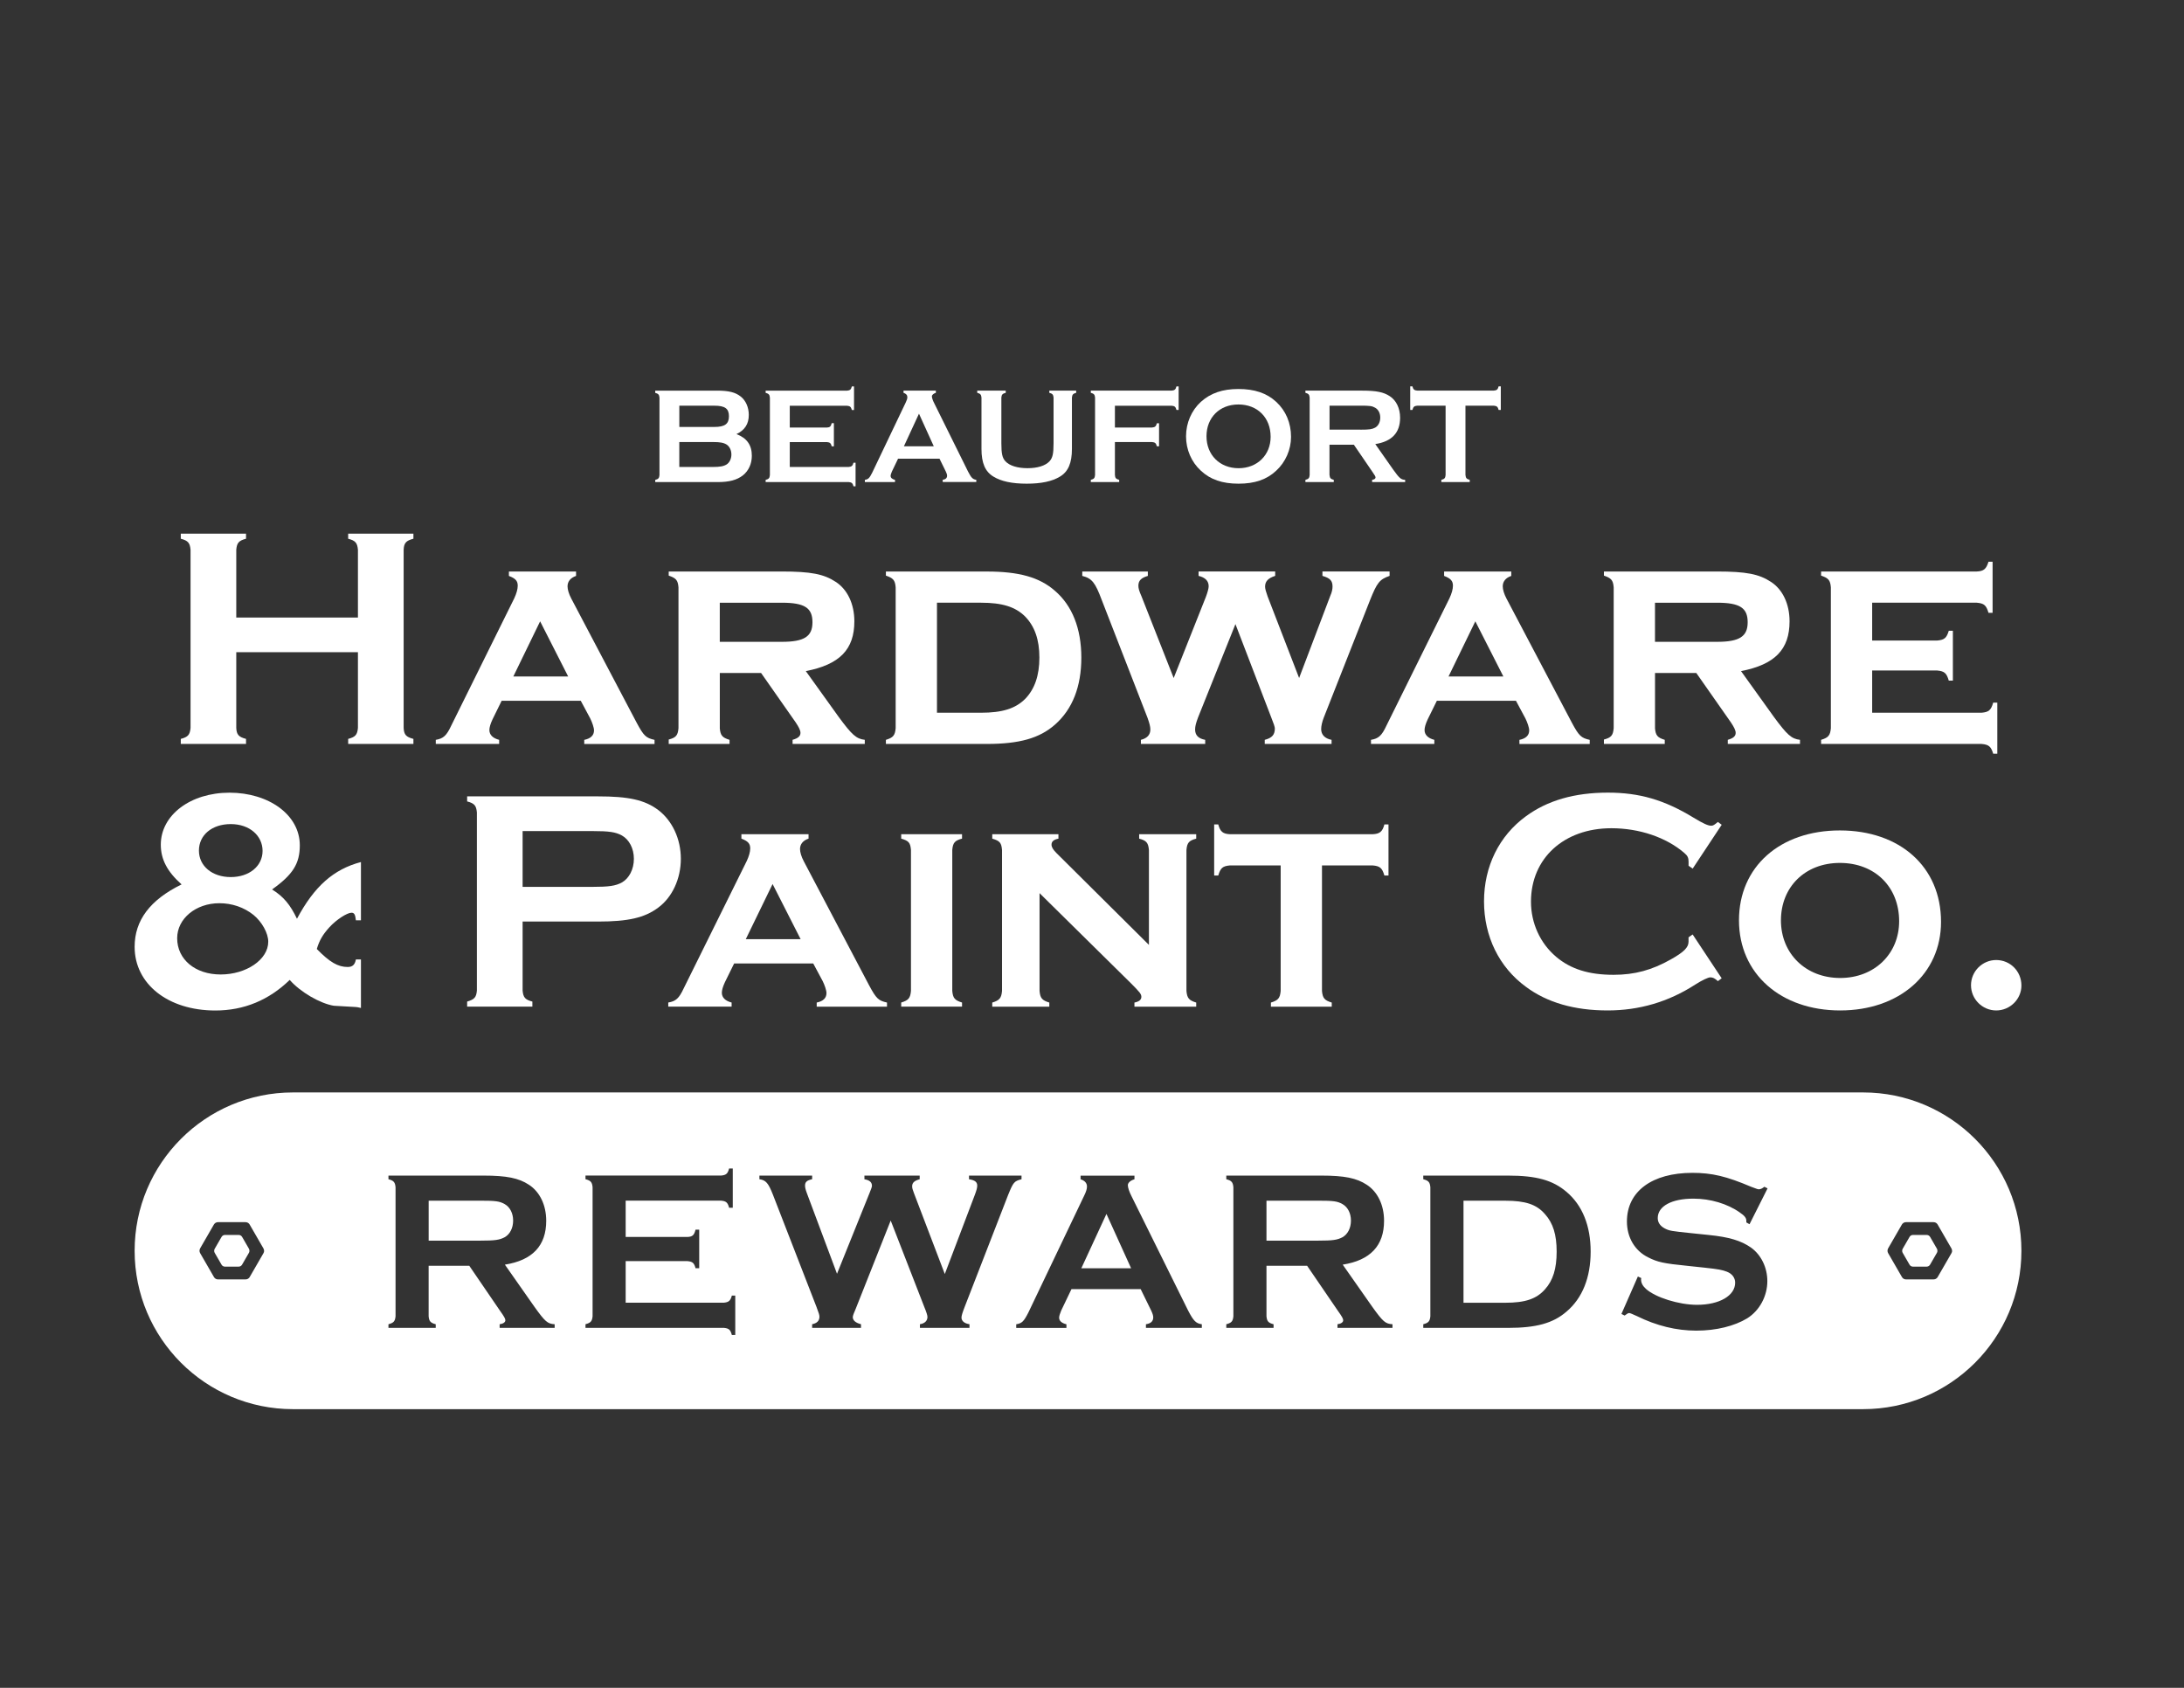 <?xml version="1.0" encoding="UTF-8"?>
<svg id="Layer_1" data-name="Layer 1" xmlns="http://www.w3.org/2000/svg" viewBox="0 0 792 612">
  <rect x="0" y="0" width="792" height="612" fill="#333333" stroke="none"/>
  <defs>
    <style>
      .cls-1 {
        fill: #fff;
      }
    </style>
  </defs>
  <g>
    <path class="cls-1" d="M259.96,141.64c4.32,0,6.71.6,8.65,2.14,1.84,1.44,2.93,3.93,2.93,6.66,0,3.28-1.44,5.52-4.47,6.96,3.78,1.44,5.57,3.98,5.57,7.85,0,2.93-1.14,5.42-3.23,7.11-2.19,1.69-4.92,2.44-9.19,2.44h-22.61v-.79c1.14-.3,1.44-.65,1.54-1.74v-28.08c-.1-1.09-.4-1.44-1.54-1.74v-.79h22.36ZM259.02,154.81c3.83,0,5.32-1.09,5.32-3.88s-1.44-3.83-5.32-3.83h-12.67v7.7h12.67ZM258.62,169.32c2.44,0,3.83-.25,4.92-.94,1.04-.7,1.69-2.04,1.69-3.58s-.65-2.88-1.69-3.58c-1.09-.7-2.44-.94-4.92-.94h-12.28v9.04h12.28Z"/>
    <path class="cls-1" d="M286.4,169.32h21.37c1.04-.1,1.44-.4,1.74-1.54h.75v8.55h-.75c-.3-1.14-.65-1.44-1.74-1.54h-30.12v-.79c1.14-.3,1.44-.65,1.54-1.74v-28.08c-.1-1.09-.4-1.44-1.54-1.74v-.79h29.52c1.09-.1,1.44-.4,1.74-1.54h.79v8.55h-.79c-.3-1.14-.65-1.44-1.74-1.54h-20.77v7.9h13.47c1.09-.05,1.44-.4,1.74-1.59h.79v8.4h-.79c-.3-1.14-.65-1.44-1.74-1.54h-13.47v9.04Z"/>
    <path class="cls-1" d="M325.66,166.34l-2.24,4.67c-.25.6-.45,1.19-.45,1.54,0,.7.55,1.19,1.59,1.44v.79h-10.93v-.79c1.24-.2,1.64-.6,2.63-2.53l12.18-25.5c.4-.8.6-1.44.6-1.94,0-.75-.45-1.29-1.39-1.59v-.79h11.73v.79c-.84.25-1.44.75-1.44,1.29,0,.5.3,1.44.84,2.48l12.28,24.8c1.19,2.29,1.69,2.78,2.98,2.98v.79h-12.18v-.79c1.04-.15,1.59-.65,1.59-1.49,0-.4-.15-.84-.45-1.49l-2.29-4.67h-15.06ZM333.26,149.99l-5.47,11.83h10.83l-5.37-11.83Z"/>
    <path class="cls-1" d="M390.26,142.43c-1.14.3-1.44.65-1.54,1.74v18.59c0,5.12-1.34,8.25-4.32,10.04-2.83,1.74-6.81,2.58-12.08,2.58s-9.29-.84-12.08-2.58c-2.98-1.79-4.32-4.92-4.32-10.04v-18.59c-.1-1.09-.4-1.44-1.54-1.74v-.79h10.34v.79c-1.19.3-1.49.65-1.59,1.74v16.55c0,3.83.35,5.32,1.49,6.56,1.49,1.59,4.37,2.48,8,2.48s6.46-.89,7.95-2.48c1.14-1.24,1.49-2.73,1.49-6.56v-16.55c-.1-1.09-.4-1.44-1.54-1.74v-.79h9.74v.79Z"/>
    <path class="cls-1" d="M404.32,172.25c.05,1.09.4,1.44,1.54,1.74v.79h-10.29v-.79c1.14-.3,1.44-.65,1.54-1.74v-28.08c-.1-1.09-.4-1.44-1.54-1.74v-.79h29.32c1.09-.1,1.44-.4,1.74-1.54h.79v8.55h-.79c-.3-1.14-.65-1.44-1.74-1.54h-20.58v7.9h13.47c1.09-.1,1.44-.4,1.74-1.54h.8v8.35h-.8c-.3-1.14-.65-1.44-1.74-1.54h-13.47v11.98Z"/>
    <path class="cls-1" d="M462.81,145.71c3.48,3.23,5.37,7.65,5.37,12.72,0,4.57-1.99,9.14-5.37,12.23-3.43,3.23-7.8,4.72-13.67,4.72s-10.24-1.49-13.67-4.72c-3.43-3.13-5.37-7.65-5.37-12.47s1.99-9.39,5.37-12.47c3.53-3.18,7.85-4.67,13.62-4.67s10.24,1.44,13.72,4.67ZM437.52,158.19c0,6.76,4.82,11.58,11.63,11.58s11.63-4.82,11.63-11.38c0-6.96-4.77-11.73-11.68-11.73s-11.58,4.82-11.58,11.53Z"/>
    <path class="cls-1" d="M482.14,172.25c.1,1.09.4,1.44,1.54,1.74v.79h-10.29v-.79c1.14-.3,1.44-.65,1.54-1.74v-28.08c-.1-1.09-.4-1.44-1.54-1.74v-.79h20.67c5.07,0,7.7.55,9.89,1.99,2.39,1.54,3.78,4.42,3.78,7.85,0,5.42-2.98,8.6-9,9.54l6.41,9.14c2.39,3.33,2.88,3.73,4.42,3.83v.79h-11.98v-.79c.8-.1,1.24-.45,1.24-.85,0-.35-.2-.75-1.19-2.14l-6.66-9.74h-8.85v10.98ZM493.32,155.8c3.28,0,4.22-.15,5.37-.75,1.14-.65,1.84-1.99,1.84-3.63s-.7-2.93-1.84-3.58c-1.14-.65-1.99-.75-5.37-.75h-11.18v8.7h11.18Z"/>
    <path class="cls-1" d="M531.44,172.25c.1,1.09.4,1.44,1.54,1.74v.79h-10.29v-.79c1.14-.3,1.44-.65,1.54-1.74v-25.15h-10.29c-1.09.1-1.44.4-1.74,1.54h-.8v-8.55h.8c.3,1.14.65,1.44,1.74,1.54h27.78c1.09-.1,1.44-.4,1.74-1.54h.79v8.55h-.79c-.3-1.14-.65-1.44-1.74-1.54h-10.29v25.15Z"/>
  </g>
  <g>
    <path class="cls-1" d="M85.68,236.49v27.43c.11,2.51.92,3.31,3.54,4v1.83h-23.66v-1.83c2.63-.69,3.31-1.49,3.54-4v-64.58c-.23-2.51-.92-3.31-3.54-4v-1.83h23.66v1.83c-2.63.69-3.32,1.49-3.54,4v24.58h44.12v-24.58c-.23-2.51-.91-3.31-3.54-4v-1.83h23.66v1.83c-2.63.69-3.43,1.49-3.54,4v64.58c.11,2.51.92,3.31,3.54,4v1.83h-23.66v-1.83c2.63-.69,3.31-1.49,3.54-4v-27.43h-44.12Z"/>
    <path class="cls-1" d="M181.92,254.09l-3.31,6.74c-.8,1.71-1.14,2.97-1.14,3.89,0,1.71,1.26,2.97,3.54,3.54v1.49h-22.98v-1.49c2.74-.46,3.89-1.49,5.6-5.14l22.86-46.18c.8-1.71,1.26-3.31,1.26-4.57,0-1.71-.8-2.63-3.2-3.54v-1.6h24.35v1.6c-2.06.69-3.09,2.06-3.09,3.77,0,1.14.46,2.74,1.37,4.46l23.66,44.92c2.63,4.92,3.43,5.6,6.52,6.29v1.49h-25.49v-1.49c2.29-.46,3.54-1.6,3.54-3.43,0-1.03-.69-2.97-1.37-4.34l-3.43-6.4h-28.69ZM195.87,225.29l-9.72,20h19.89l-10.17-20Z"/>
    <path class="cls-1" d="M261.02,264.03c.23,2.63.91,3.43,3.54,4.23v1.49h-22.06v-1.6c2.63-.69,3.31-1.49,3.54-4.12v-51.09c-.23-2.63-.91-3.31-3.54-4.23v-1.49h40.92c10.63,0,15.32.91,19.66,3.77,4.23,2.74,6.74,8,6.74,14.29,0,10.17-5.26,15.66-17.6,18.06l11.89,16.57c4.8,6.52,6.4,8,9.49,8.34v1.49h-26.18v-1.49c2.06-.57,2.86-1.37,2.86-2.51,0-.91-.57-2.06-1.71-3.77l-12.57-17.95h-14.97v20ZM283.54,232.72c8.12,0,11.09-1.94,11.09-7.09s-2.74-7.09-11.09-7.09h-22.52v14.17h22.52Z"/>
    <path class="cls-1" d="M357.84,207.23c11.66,0,19.09,2.06,24.69,6.97,6.29,5.37,9.6,13.72,9.6,24.23s-3.2,18.75-9.6,24.35c-5.6,4.92-12.92,6.97-24.69,6.97h-36.58v-1.49c2.63-.8,3.31-1.6,3.54-4.23v-51.09c-.23-2.63-.91-3.31-3.54-4.23v-1.49h36.58ZM355.78,258.43c7.66,0,12.46-1.49,16-5.03,3.43-3.54,5.14-8.46,5.14-14.97s-1.71-11.32-5.14-14.86c-3.54-3.54-8.34-5.03-16-5.03h-16v39.89h16Z"/>
    <path class="cls-1" d="M434.42,260.26c-.69,1.83-1.03,3.09-1.03,4.23,0,2.06,1.14,3.31,3.66,3.77v1.49h-23.32v-1.49c2.29-.57,3.43-1.83,3.43-3.77,0-1.03-.34-2.29-1.03-4.23l-16.57-42.64c-2.4-6.4-3.54-7.89-7.09-8.8v-1.6h23.78v1.6c-2.4.69-3.43,1.71-3.43,3.54,0,.91.23,1.83,1.14,3.89l11.66,29.6,11.66-29.38c.57-1.49,1.03-3.09,1.03-3.89,0-1.94-1.26-3.2-3.66-3.77v-1.6h27.78v1.6c-2.51.8-3.66,1.94-3.66,3.89,0,.8.34,1.94.91,3.54l11.43,29.6,11.32-29.83c.57-1.26.8-2.4.8-3.31,0-2.17-.91-3.09-3.66-3.89v-1.6h24.35v1.6c-3.66,1.26-4.57,2.51-7.09,8.8l-16.8,42.64c-.57,1.49-.92,2.97-.92,4.12,0,2.06,1.37,3.43,3.77,3.89v1.49h-24.23v-1.49c2.63-.69,3.66-1.83,3.66-4.12q0-.8-1.26-3.89l-13.03-33.95-13.6,33.95Z"/>
    <path class="cls-1" d="M521.06,254.09l-3.32,6.74c-.8,1.71-1.14,2.97-1.14,3.89,0,1.71,1.26,2.97,3.54,3.54v1.49h-22.97v-1.49c2.74-.46,3.89-1.49,5.6-5.14l22.86-46.18c.8-1.71,1.26-3.31,1.26-4.57,0-1.71-.8-2.63-3.2-3.54v-1.6h24.35v1.6c-2.06.69-3.09,2.06-3.09,3.77,0,1.14.46,2.74,1.37,4.46l23.66,44.92c2.63,4.92,3.43,5.6,6.51,6.29v1.49h-25.49v-1.49c2.29-.46,3.54-1.6,3.54-3.43,0-1.03-.69-2.97-1.37-4.34l-3.43-6.4h-28.69ZM535.01,225.29l-9.72,20h19.89l-10.17-20Z"/>
    <path class="cls-1" d="M600.16,264.03c.23,2.63.91,3.43,3.54,4.23v1.49h-22.06v-1.6c2.63-.69,3.31-1.49,3.54-4.12v-51.09c-.23-2.63-.91-3.31-3.54-4.23v-1.49h40.92c10.63,0,15.32.91,19.66,3.77,4.23,2.74,6.74,8,6.74,14.29,0,10.17-5.26,15.66-17.6,18.06l11.89,16.57c4.8,6.52,6.4,8,9.49,8.34v1.49h-26.18v-1.49c2.06-.57,2.86-1.37,2.86-2.51,0-.91-.57-2.06-1.71-3.77l-12.57-17.95h-14.97v20ZM622.68,232.72c8.12,0,11.09-1.94,11.09-7.09s-2.74-7.09-11.09-7.09h-22.52v14.17h22.52Z"/>
    <path class="cls-1" d="M678.92,258.43h39.66c2.63-.23,3.43-.91,4.23-3.66h1.49v18.52h-1.49c-.8-2.63-1.6-3.31-4.23-3.54h-58.18v-1.49c2.63-.8,3.31-1.6,3.54-4.23v-51.09c-.23-2.63-.91-3.31-3.54-4.23v-1.49h56.47c2.51-.11,3.43-.91,4.23-3.54h1.49v18.52h-1.49c-.8-2.74-1.6-3.43-4.23-3.66h-37.95v13.72h23.55c2.63-.23,3.43-.91,4.23-3.54h1.49v18.06h-1.49c-.8-2.74-1.6-3.43-4.23-3.66h-23.55v15.32Z"/>
    <path class="cls-1" d="M130.89,333.69h-1.83c-.23-2.06-.57-2.74-1.6-2.74-1.6,0-5.49,2.51-8,5.26-2.4,2.63-3.66,4.8-4.57,7.89,4.69,4.8,7.66,6.52,11.2,6.52,1.71,0,2.63-.8,2.97-2.74h1.83v17.6c-.91-.23-1.6-.34-1.83-.34l-8-.46c-4.92-.8-12.12-4.92-16-9.37-7.54,7.32-16.57,11.09-26.98,11.09-17.15,0-29.26-9.6-29.26-23.09,0-9.6,5.6-17.03,17.03-22.63-5.14-4.57-7.54-9.03-7.54-14.4,0-10.74,10.74-18.86,24.92-18.86s25.49,8,25.49,19.09c0,6.63-2.51,10.63-10.06,16,4.23,2.63,6.63,5.6,9.03,10.63,6.29-11.77,13.26-17.95,23.2-20.57v21.15ZM64.25,340.2c0,7.66,6.52,13.14,15.77,13.14s17.26-5.37,17.26-11.89c0-3.09-2.29-7.2-5.37-9.72-3.43-2.74-7.77-4.23-12.34-4.23-8.57,0-15.32,5.6-15.32,12.69ZM72.14,308.42c0,5.6,4.8,9.6,11.54,9.6s11.54-4,11.54-9.49-4.69-9.72-11.54-9.72-11.54,4-11.54,9.6Z"/>
    <path class="cls-1" d="M189.52,359.17c.23,2.51.92,3.31,3.54,4v1.83h-23.66v-1.83c2.63-.8,3.31-1.49,3.54-4v-64.58c-.23-2.51-.92-3.31-3.54-4v-1.83h47.44c11.09,0,16.92,1.26,21.83,4.92,5.14,3.89,8.23,10.52,8.23,17.72s-3.09,13.94-8.23,17.72c-4.92,3.66-10.86,5.03-21.83,5.03h-27.32v25.03ZM214.9,321.57c5.83,0,8.34-.34,10.63-1.6,2.63-1.49,4.34-4.8,4.34-8.57s-1.71-6.97-4.34-8.46c-2.29-1.26-4.69-1.6-10.63-1.6h-25.38v20.23h25.38Z"/>
    <path class="cls-1" d="M266.23,349.34l-3.32,6.74c-.8,1.71-1.14,2.97-1.14,3.89,0,1.71,1.26,2.97,3.54,3.54v1.49h-22.97v-1.49c2.74-.46,3.89-1.49,5.6-5.14l22.86-46.18c.8-1.71,1.26-3.31,1.26-4.57,0-1.71-.8-2.63-3.2-3.54v-1.6h24.35v1.6c-2.06.69-3.09,2.06-3.09,3.77,0,1.14.46,2.74,1.37,4.46l23.66,44.92c2.63,4.92,3.43,5.6,6.51,6.29v1.49h-25.49v-1.49c2.29-.46,3.54-1.6,3.54-3.43,0-1.03-.69-2.97-1.37-4.34l-3.43-6.4h-28.69ZM280.17,320.54l-9.72,20h19.89l-10.17-20Z"/>
    <path class="cls-1" d="M348.87,302.48v1.6c-2.63.69-3.31,1.49-3.54,4.11v51.09c.23,2.63.91,3.43,3.54,4.23v1.49h-22.06v-1.49c2.63-.8,3.31-1.6,3.54-4.23v-51.09c-.23-2.63-.8-3.31-3.54-4.11v-1.6h22.06Z"/>
    <path class="cls-1" d="M376.98,359.29c.23,2.63.91,3.43,3.54,4.23v1.49h-20.69v-1.49c2.63-.8,3.31-1.6,3.54-4.23v-51.09c-.23-2.63-.8-3.31-3.54-4.11v-1.6h24v1.6c-1.71.34-2.51,1.03-2.51,2.17,0,.91.57,1.83,1.83,3.09l33.49,33.26v-34.41c-.23-2.63-.92-3.43-3.54-4.11v-1.6h20.69v1.6c-2.63.69-3.32,1.49-3.54,4.11v51.09c.23,2.63.92,3.43,3.54,4.23v1.49h-22.4v-1.49c1.71-.34,2.51-1.03,2.51-2.06s-.57-1.71-3.77-4.92l-33.15-32.69v35.43Z"/>
    <path class="cls-1" d="M479.4,359.29c.23,2.63.91,3.43,3.54,4.23v1.49h-22.06v-1.49c2.63-.8,3.31-1.6,3.54-4.23v-45.49h-18.4c-2.63.23-3.43.91-4.23,3.66h-1.49v-18.52h1.49c.69,2.63,1.71,3.43,4.23,3.54h51.78c2.51-.11,3.54-.91,4.23-3.54h1.49v18.52h-1.49c-.8-2.74-1.6-3.43-4.23-3.66h-18.4v45.49Z"/>
    <path class="cls-1" d="M624.34,354.72l-1.37,1.03c-1.14-1.03-1.83-1.37-2.74-1.37-.8,0-2.97,1.03-5.49,2.63-9.72,6.29-20.35,9.37-31.78,9.37-12,0-21.95-2.86-29.6-8.57-9.72-7.09-15.2-18.29-15.2-30.98s5.49-23.78,15.2-30.86c7.77-5.71,17.6-8.57,29.72-8.57,11.43,0,20.46,2.63,30.98,9.03,3.77,2.29,5.37,2.97,6.52,2.97.69,0,1.14-.34,2.4-1.37l1.37,1.03-10.52,15.89-1.49-1.03v-1.49c0-1.37-.34-2.17-1.6-3.2-6.52-5.6-16.23-8.92-26.4-8.92-17.15,0-29.15,10.86-29.15,26.63,0,7.77,3.32,15.09,9.14,20,5.26,4.46,11.89,6.52,20.8,6.52,7.66,0,13.94-1.71,20.8-5.6,4.69-2.63,6.4-4.34,6.4-6.4v-1.6l1.49-1.03,10.52,15.89Z"/>
    <path class="cls-1" d="M703.89,334.26c0,18.86-15.09,32.12-36.58,32.12s-36.69-13.26-36.69-32.69,14.86-32.58,36.58-32.58,36.69,13.14,36.69,33.15ZM645.83,333.69c0,12.12,9.03,20.92,21.49,20.92s21.38-8.8,21.38-20.57c0-12.46-8.8-21.15-21.49-21.15s-21.37,8.8-21.37,20.8Z"/>
    <path class="cls-1" d="M733.04,357.35c0,4.92-4.12,9.03-9.14,9.03s-9.14-4.11-9.14-9.14,4.12-9.14,9.14-9.14,9.14,4,9.14,9.26Z"/>
  </g>
  <g>
    <path class="cls-1" d="M545.87,435.36h-15.15v37.01h15.15c7.29,0,11.34-1.41,14.41-4.88,2.9-3.23,4.22-7.45,4.22-13.66s-1.32-10.35-4.22-13.58c-3.06-3.56-7.12-4.88-14.41-4.88Z"/>
    <path class="cls-1" d="M489.9,442.56c0-2.65-1.16-4.89-3.06-5.96s-3.31-1.24-8.94-1.24h-18.63v14.49h18.63c5.46,0,7.04-.25,8.94-1.24,1.9-1.08,3.06-3.31,3.06-6.04Z"/>
    <polygon class="cls-1" points="392.13 459.87 410.18 459.87 401.24 440.16 392.13 459.87"/>
    <path class="cls-1" d="M702.42,452.81l-2.49-4.31c-.06-.11-.14-.21-.23-.3-.18-.18-.4-.3-.64-.37-.12-.03-.25-.05-.37-.05h-4.98c-.51,0-.98.27-1.24.72l-2.49,4.31c-.15.26-.2.54-.18.83,0,.1.03.2.05.3.03.1.07.21.12.3l2.49,4.31c.06.11.14.21.23.3.26.26.63.42,1.01.42h4.98c.13,0,.25-.02.37-.05.24-.07.46-.19.64-.37.09-.09.17-.19.23-.3l2.49-4.31c.06-.1.09-.2.12-.3.03-.1.04-.2.05-.3.01-.16,0-.32-.03-.48-.03-.12-.08-.24-.14-.35Z"/>
    <path class="cls-1" d="M90.29,452.81l-2.49-4.31c-.06-.11-.14-.21-.23-.3-.18-.18-.4-.3-.64-.37-.12-.03-.25-.05-.37-.05h-4.98c-.51,0-.98.27-1.24.72l-2.49,4.31c-.15.26-.2.54-.18.83,0,.1.03.2.05.3.03.1.07.21.12.3l2.49,4.31c.06.11.14.21.23.3.26.26.63.42,1.01.42h4.98c.13,0,.25-.02.37-.05.24-.07.46-.19.64-.37.09-.09.17-.19.23-.3l2.49-4.31c.06-.1.09-.2.12-.3.03-.1.04-.2.05-.3.01-.16,0-.32-.03-.48-.03-.12-.08-.24-.14-.35Z"/>
    <path class="cls-1" d="M675.62,396.11H106.24c-31.71,0-57.42,25.71-57.42,57.42h0c0,31.71,25.71,57.42,57.42,57.42h569.38c31.71,0,57.42-25.71,57.42-57.42h0c0-31.71-25.71-57.42-57.42-57.42ZM95.78,453.64c0,.05-.02.11-.03.16-.01.07-.02.13-.04.2-.04.13-.09.26-.16.38,0,0,0,0,0,0l-5,8.66c-.23.4-.6.68-1.04.8-.14.04-.29.06-.45.06h-10c-.46,0-.89-.18-1.21-.5-.11-.1-.2-.22-.27-.36l-5-8.66s0,0,0,0c-.07-.12-.12-.25-.16-.38-.02-.07-.02-.13-.04-.2,0-.05-.02-.11-.03-.16h0c-.02-.33.04-.67.21-.97l5-8.66c.31-.53.87-.86,1.48-.86h10c.15,0,.3.02.45.06.43.12.81.4,1.04.8l5,8.66c.15.26.23.56.23.86,0,.04-.01.07-.01.11h0ZM201.14,481.48h-19.95v-1.32c1.32-.17,2.07-.75,2.07-1.41,0-.58-.33-1.24-1.99-3.56l-11.09-16.23h-14.74v18.3c.17,1.82.66,2.4,2.57,2.9v1.32h-17.14v-1.32c1.9-.5,2.4-1.08,2.57-2.9v-46.78c-.17-1.82-.66-2.4-2.57-2.9v-1.32h34.44c8.45,0,12.83.91,16.48,3.31,3.97,2.57,6.29,7.37,6.29,13.08,0,9.02-4.97,14.32-14.99,15.9l10.68,15.23c3.97,5.55,4.8,6.21,7.37,6.38v1.32ZM266.63,484.04h-1.24c-.5-1.9-1.08-2.4-2.9-2.57h-50.17v-1.32c1.9-.5,2.4-1.08,2.57-2.9v-46.78c-.17-1.82-.66-2.4-2.57-2.9v-1.32h49.18c1.82-.17,2.4-.66,2.9-2.57h1.33v14.24h-1.33c-.5-1.9-1.08-2.4-2.9-2.57h-34.61v13.16h22.44c1.82-.08,2.4-.66,2.9-2.65h1.33v13.99h-1.33c-.5-1.9-1.08-2.4-2.9-2.57h-22.44v15.07h35.6c1.74-.17,2.4-.66,2.9-2.57h1.24v14.24ZM365.64,433.13l-15.81,40.73c-.83,2.15-1.16,3.23-1.16,3.89,0,1.24,1.08,2.15,2.9,2.4v1.32h-17.97v-1.32c1.74-.25,2.73-1.24,2.73-2.65q0-.83-1.16-3.64l-12.17-31.3-12.67,31.96q-1.08,2.4-1.08,3.06c0,1.16.99,2.07,2.98,2.57v1.32h-17.72v-1.32c1.74-.33,2.65-1.24,2.65-2.73,0-.58-.25-1.41-1.08-3.56l-15.81-40.73c-1.66-4.22-2.57-5.22-4.88-5.55v-1.32h19.12v1.32c-1.9.41-2.57.99-2.57,2.32,0,.66.17,1.41.66,2.73l10.93,29.23,11.84-29.39q.83-1.99.83-2.48c0-1.32-.83-2.07-2.73-2.4v-1.32h20.04v1.32c-1.9.5-2.73,1.24-2.73,2.57,0,.58.17,1.24.66,2.48l11.18,29.31,10.93-28.81c.58-1.57.83-2.48.83-3.23,0-1.32-.83-1.99-2.98-2.32v-1.32h19.04v1.32c-2.65.66-2.98,1.08-4.8,5.55ZM435.84,481.48h-20.28v-1.32c1.74-.25,2.65-1.08,2.65-2.48,0-.66-.25-1.41-.75-2.48l-3.81-7.78h-25.09l-3.73,7.78c-.41.99-.75,1.99-.75,2.57,0,1.16.91,1.99,2.65,2.4v1.32h-18.21v-1.32c2.07-.33,2.73-.99,4.39-4.22l20.28-42.47c.66-1.32.99-2.4.99-3.23,0-1.24-.75-2.15-2.32-2.65v-1.32h19.54v1.32c-1.41.41-2.4,1.24-2.4,2.15,0,.83.5,2.4,1.41,4.14l20.45,41.31c1.99,3.81,2.82,4.64,4.97,4.97v1.32ZM504.97,481.48h-19.95v-1.32c1.33-.17,2.07-.75,2.07-1.41,0-.58-.33-1.24-1.99-3.56l-11.09-16.23h-14.74v18.3c.17,1.82.66,2.4,2.57,2.9v1.32h-17.14v-1.32c1.9-.5,2.4-1.08,2.57-2.9v-46.78c-.17-1.82-.66-2.4-2.57-2.9v-1.32h34.44c8.44,0,12.83.91,16.48,3.31,3.97,2.57,6.29,7.37,6.29,13.08,0,9.02-4.97,14.32-14.99,15.9l10.68,15.23c3.97,5.55,4.8,6.21,7.37,6.38v1.32ZM568.05,475.6c-4.88,4.22-11.01,5.88-21.2,5.88h-30.72v-1.32c1.9-.5,2.4-1.08,2.57-2.9v-46.78c-.17-1.82-.66-2.4-2.57-2.9v-1.32h30.72c10.27,0,16.23,1.66,21.2,5.88,5.8,4.88,8.78,12.34,8.78,21.69s-2.98,16.89-8.78,21.77ZM630.97,439.67c-4.55-3.23-10.76-5.05-16.89-5.05-7.87,0-12.92,2.73-12.92,7.04,0,1.57.83,2.82,2.48,3.73,1.74.91,2.4.99,9.6,1.74l6.38.66c7.45.75,11.76,2.07,15.32,4.55,3.73,2.65,5.96,7.29,5.96,12.17,0,5.46-2.81,10.68-7.29,13.5-4.64,2.82-11.26,4.47-18.46,4.47s-14.41-1.74-21.61-5.3q-2.32-1.08-2.73-1.08c-.41,0-.75.25-1.66.91l-1.16-.58,5.96-13.58,1.24.58c-.08.25-.08.5-.08.5,0,1.24.58,2.32,1.74,3.39,3.48,3.15,12,5.8,18.55,5.8,8.11,0,13.83-3.31,13.83-8.03,0-1.74-1.08-3.23-2.98-3.97-1.74-.66-2.9-.91-8.28-1.49l-6.21-.66c-8.36-.83-10.68-1.32-14.08-3.06-4.88-2.4-7.7-7.29-7.7-13,0-10.93,9.11-17.64,23.76-17.64,7.04,0,12.34,1.24,21.28,5.05,2.24.83,2.4.91,2.81.91.66,0,1.24-.33,1.99-.91l1.16.58-6.54,13-1.16-.66v-.66c0-.91-.66-1.82-2.32-2.9ZM707.91,453.64c0,.05-.02.11-.03.16-.01.07-.02.13-.04.2-.04.13-.09.26-.16.38,0,0,0,0,0,0l-5,8.66c-.23.4-.6.68-1.04.8-.14.04-.29.06-.45.06h-10c-.46,0-.89-.18-1.21-.5-.11-.1-.2-.22-.27-.36l-5-8.66s0,0,0,0c-.07-.12-.12-.25-.16-.38-.02-.07-.02-.13-.04-.2,0-.05-.02-.11-.03-.16h0c-.02-.33.04-.67.21-.97l5-8.66c.31-.53.87-.86,1.48-.86h10c.15,0,.3.02.45.06.43.12.81.4,1.04.8l5,8.66c.15.26.23.56.23.86,0,.04-.01.07-.01.11h0Z"/>
    <path class="cls-1" d="M186.08,442.56c0-2.65-1.16-4.89-3.06-5.96s-3.31-1.24-8.94-1.24h-18.63v14.49h18.63c5.46,0,7.04-.25,8.94-1.24,1.9-1.08,3.06-3.31,3.06-6.04Z"/>
  </g>
</svg>
